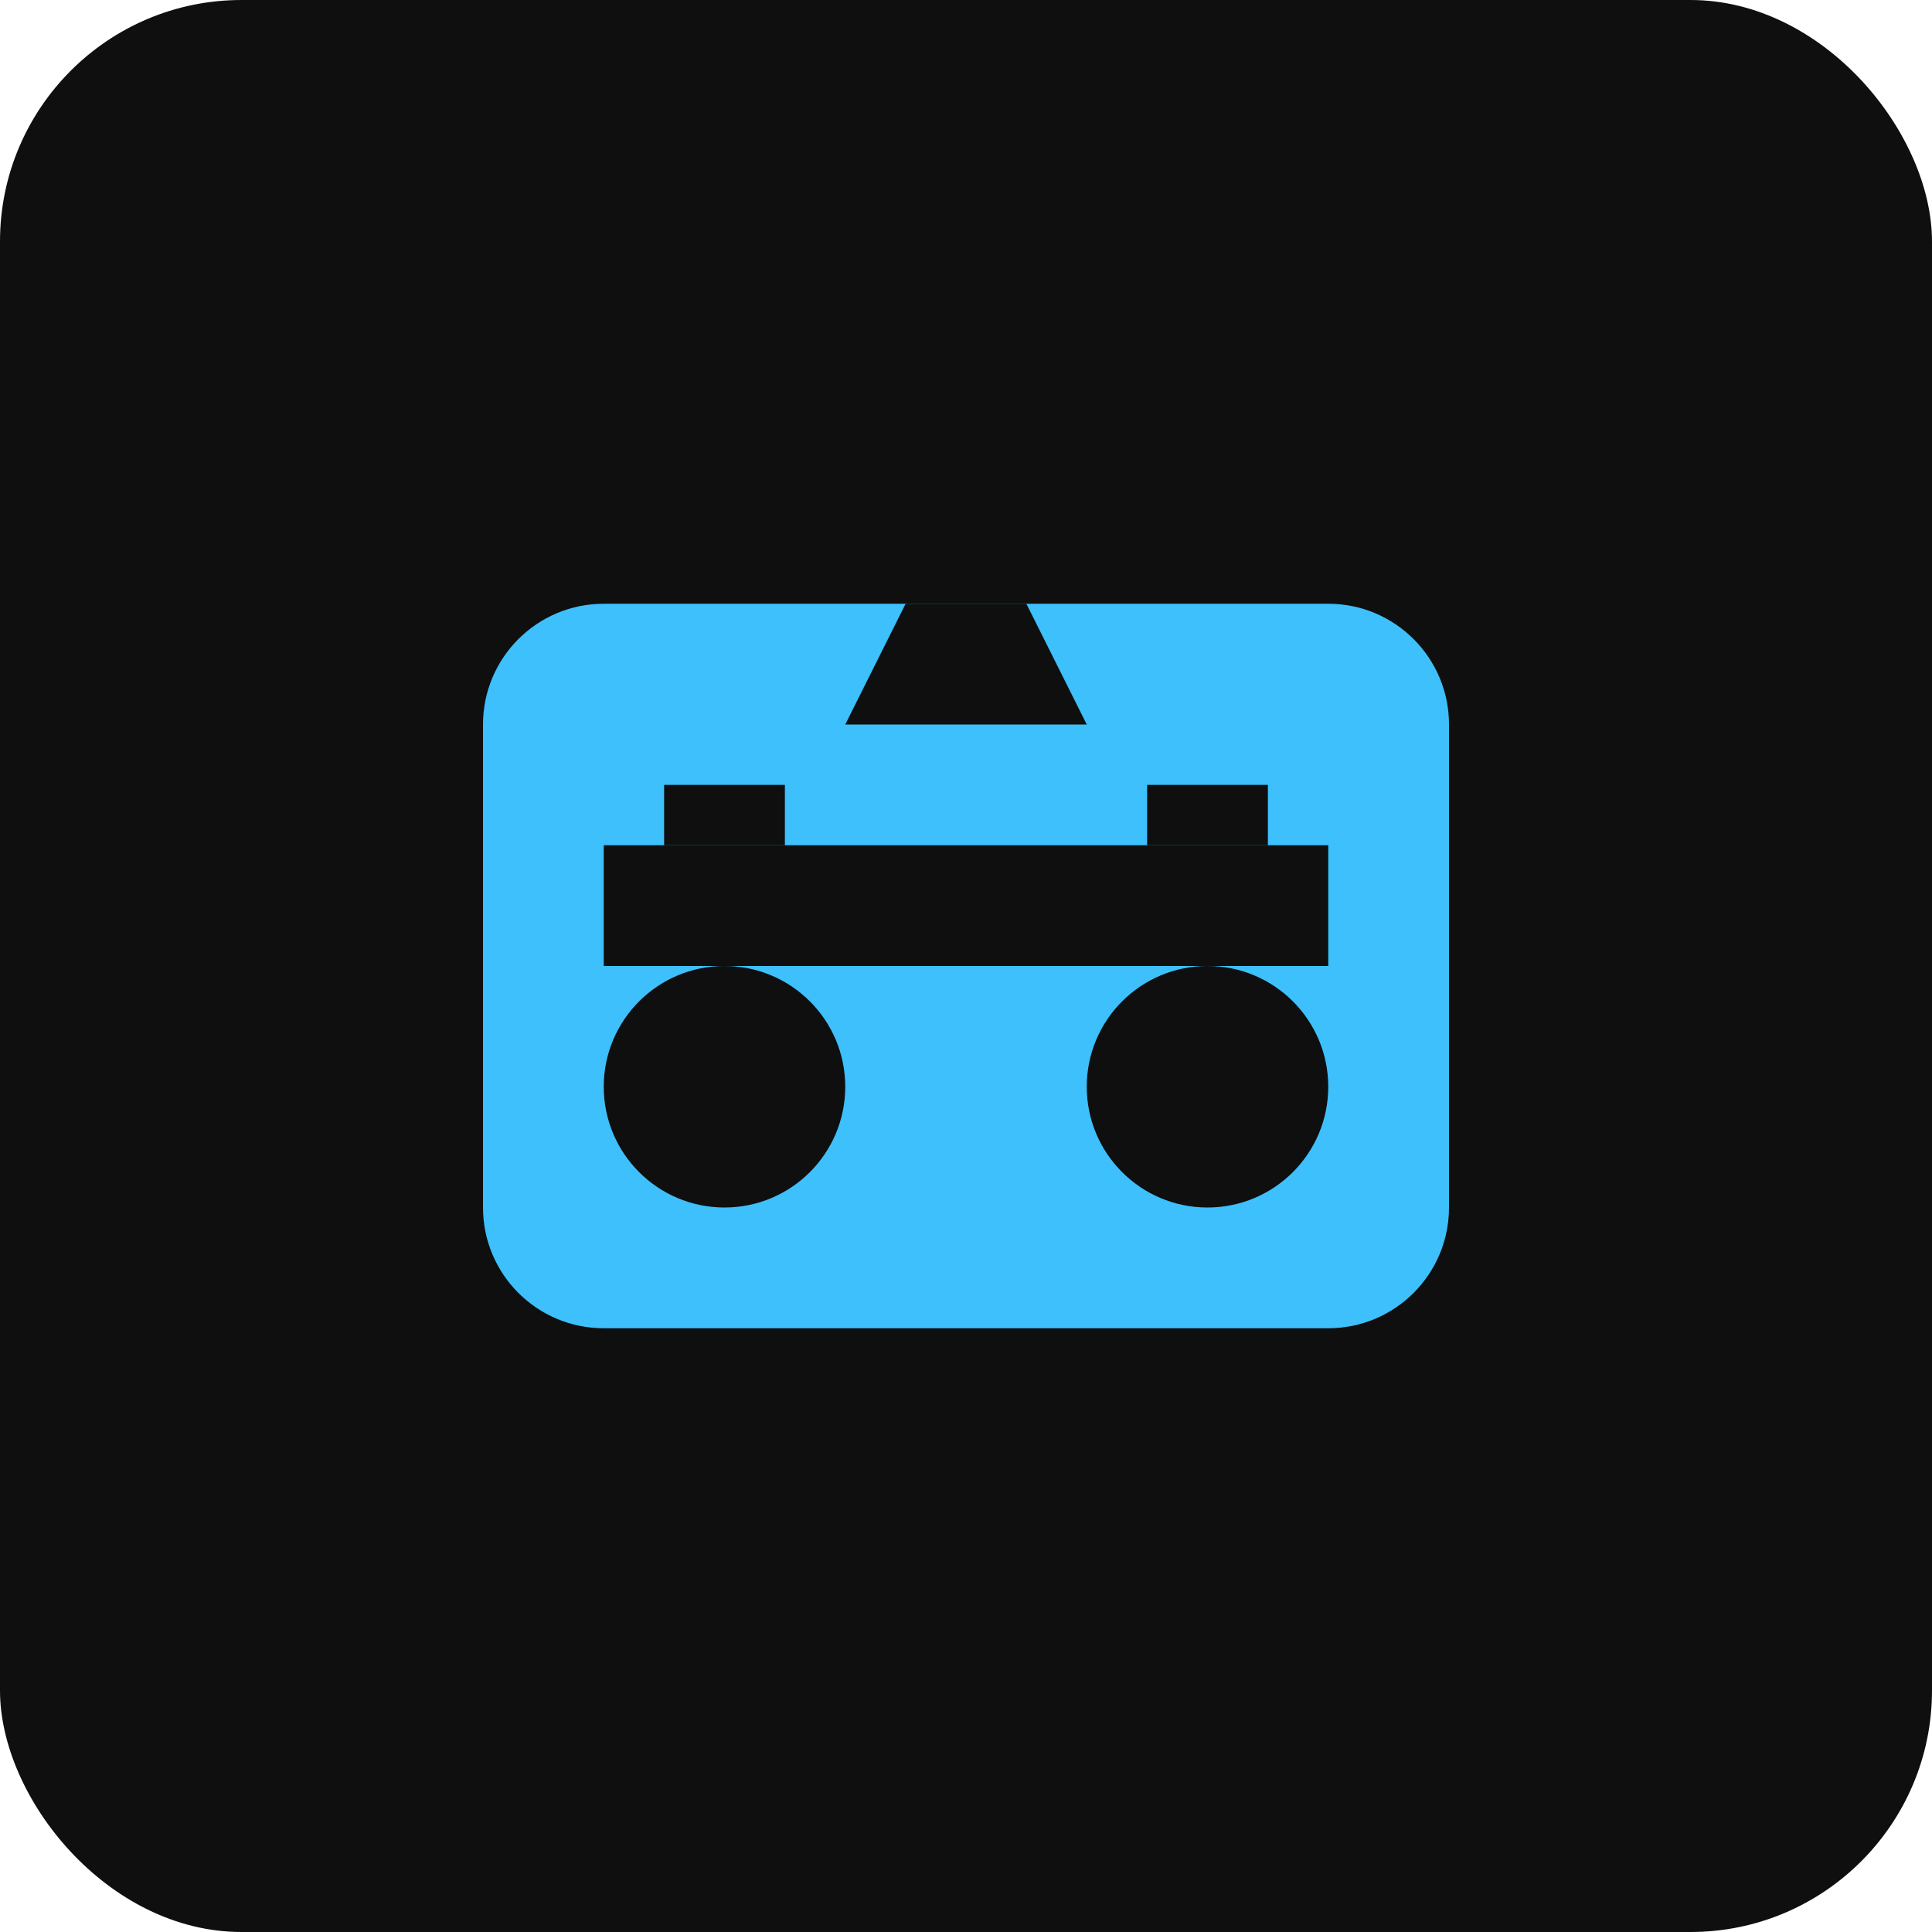 <svg width="32" height="32" viewBox="0 0 32 32" fill="none" xmlns="http://www.w3.org/2000/svg">
  <rect width="32" height="32" rx="4" fill="#0f0f0f"/>
  <path d="M8 12C8 10.895 8.895 10 10 10H22C23.105 10 24 10.895 24 12V20C24 21.105 23.105 22 22 22H10C8.895 22 8 21.105 8 20V12Z" fill="#3dc0fc"/>
  <circle cx="12" cy="18" r="2" fill="#0f0f0f"/>
  <circle cx="20" cy="18" r="2" fill="#0f0f0f"/>
  <path d="M10 14H22V16H10V14Z" fill="#0f0f0f"/>
  <path d="M14 12L18 12L17 10L15 10L14 12Z" fill="#0f0f0f"/>
  <rect x="11" y="13" width="2" height="1" fill="#0f0f0f"/>
  <rect x="19" y="13" width="2" height="1" fill="#0f0f0f"/>
</svg>
